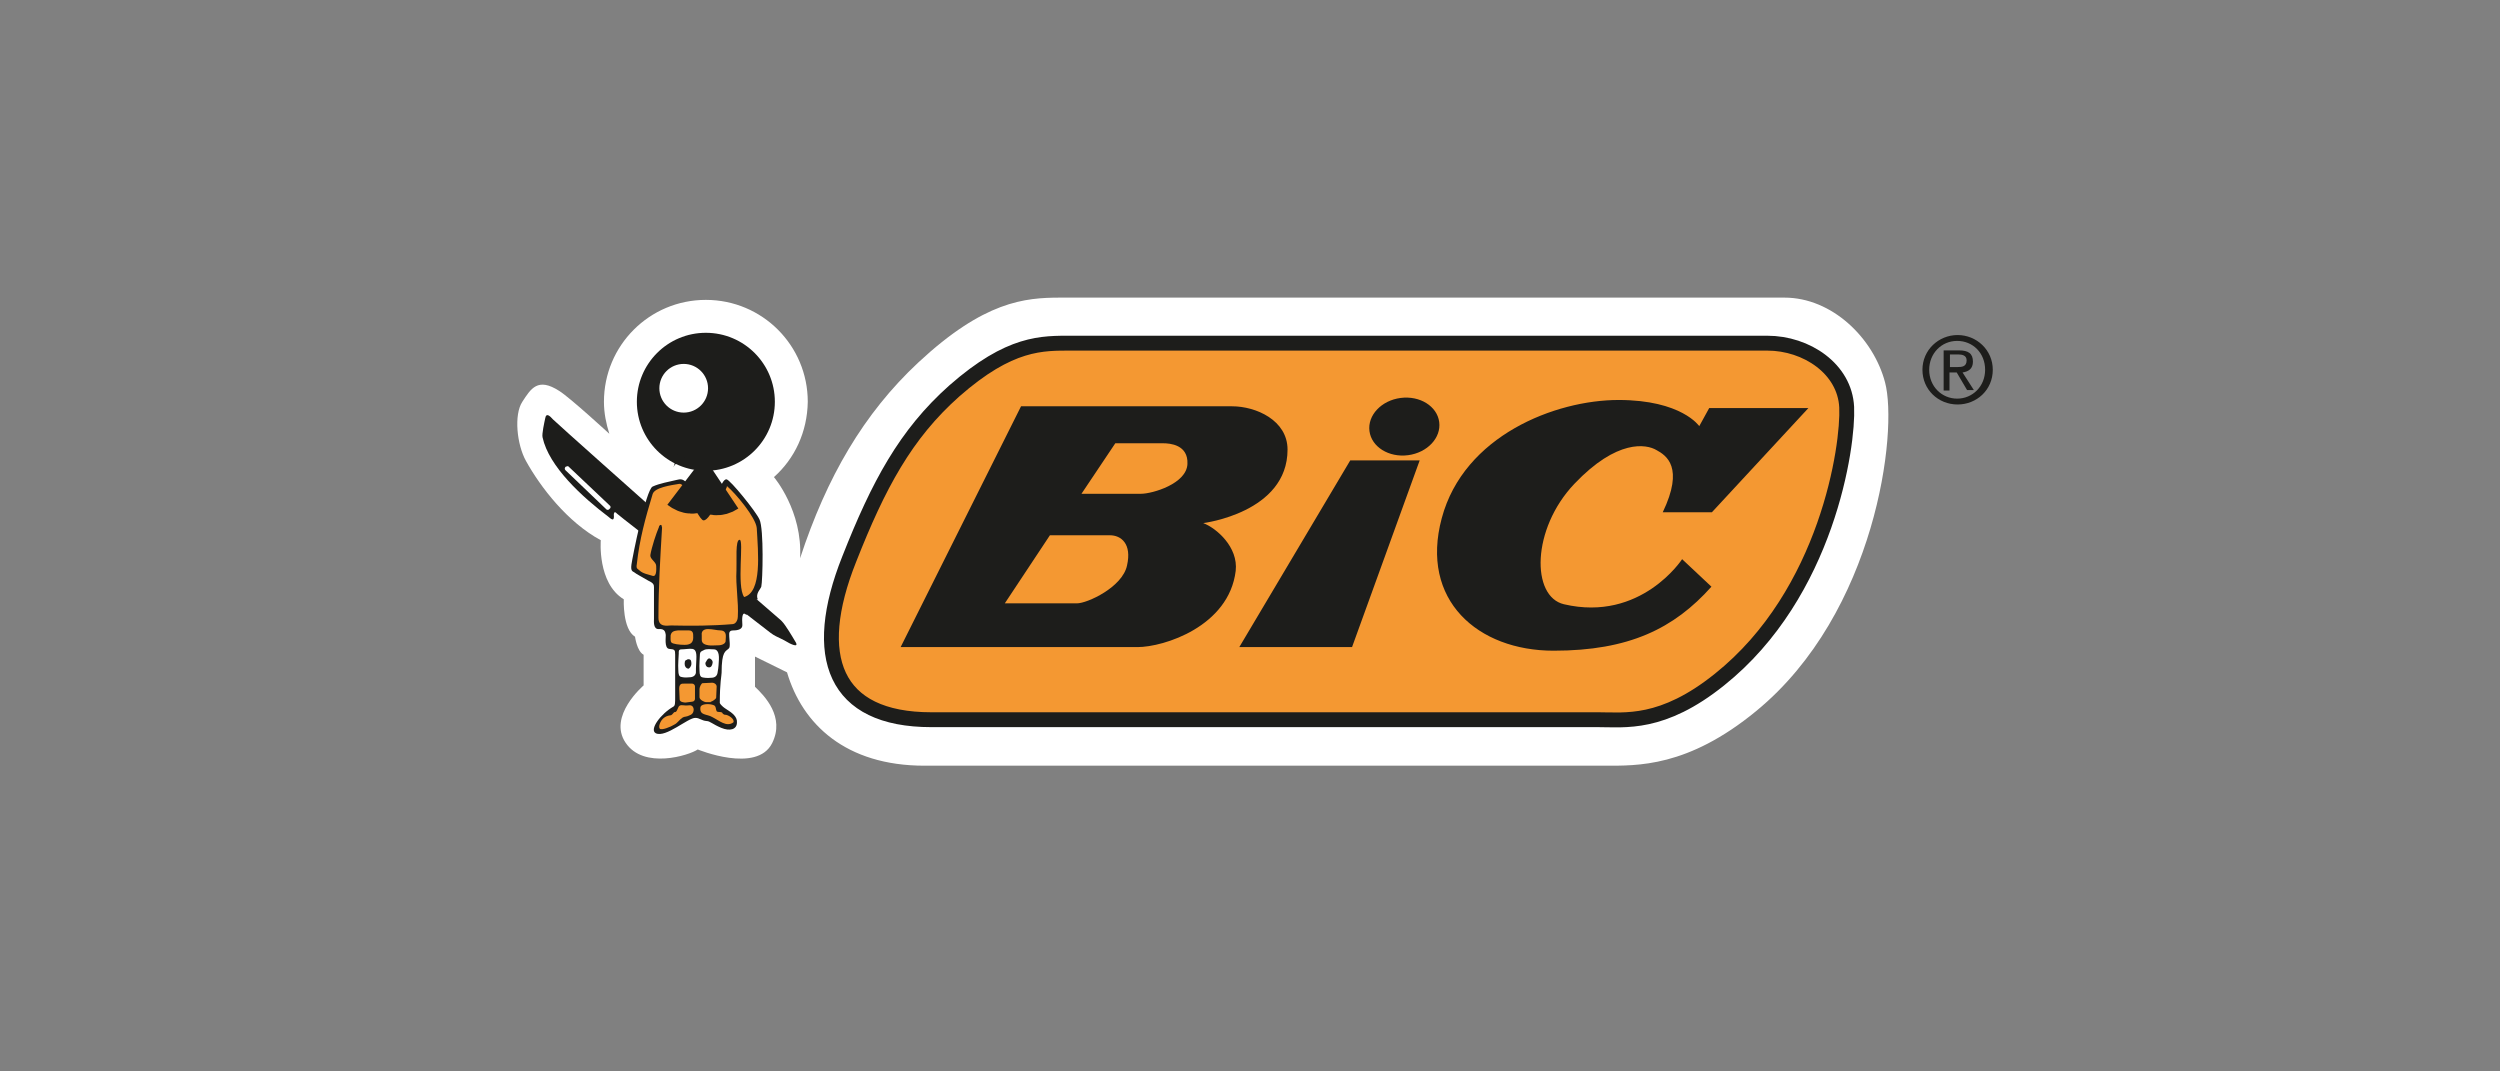 <svg width="168" height="72" viewBox="0 0 168 72" fill="none" xmlns="http://www.w3.org/2000/svg">
<rect x="0" y="0" width="168" height="72" fill="#808080" stroke="none"/>
<g clip-path="url(#clip0_519_40096)">
<path d="M52.009 32.061C52.009 32.061 53.948 34.334 53.766 37.515C55.554 32.061 58.039 27.788 61.706 24.364C66.13 20.242 68.857 20 71.251 20H119.918C123.1 20 125.888 22.697 126.676 25.697C127.554 29 126.069 41.182 118.009 47.788C113.403 51.576 110.009 51.455 107.827 51.455H62.13C56.827 51.455 53.918 48.667 52.888 45.182L50.736 44.121V46.152C51.373 46.758 52.766 48.182 51.888 49.94C50.857 52 46.888 50.364 46.888 50.364C46.312 50.758 43.251 51.727 42.039 49.909C40.827 48.121 43.251 46.061 43.251 46.061V44C42.797 43.758 42.675 42.788 42.675 42.788C41.827 42.273 41.918 40.273 41.918 40.273C40.13 39.182 40.373 36.303 40.373 36.303C38.13 35.091 36.312 32.727 35.342 30.97C34.736 29.879 34.524 27.879 35.1 27C35.675 26.121 36.13 25.334 37.585 26.273C38.312 26.727 40.948 29.152 40.948 29.152C40.736 28.485 40.585 27.758 40.585 27C40.585 23.212 43.645 20.152 47.433 20.152C51.221 20.152 54.282 23.212 54.282 27C54.251 29.03 53.403 30.818 52.009 32.061Z" fill="white"/>
<path d="M62.581 48.364C56.036 48.364 54.46 44.121 57.066 37.576C59.036 32.576 60.854 29.182 64.127 26.273C67.885 22.97 70.036 23.061 72.036 23.061H118.763C121.4 23.061 123.975 24.788 124.097 27.364C124.218 29.939 122.794 39.879 115.551 45.667C111.703 48.758 109.188 48.364 107.4 48.364H62.581Z" fill="#F49832" stroke="#1D1D1B" stroke-linecap="round"/>
<path d="M60.523 43.485H76.433C78.22 43.485 82.584 42.091 83.039 38.364C83.22 36.758 81.736 35.485 80.857 35.152C80.857 35.152 86.523 34.455 86.523 30.212C86.523 28.243 84.402 27.303 82.796 27.303H68.614L60.523 43.485ZM83.281 43.485H90.857L95.402 30.94H90.736L83.281 43.485ZM111.736 34.425H115.039L121.523 27.424H114.857L114.19 28.637C114.19 28.637 113.008 26.879 108.766 26.879C104.523 26.879 98.372 29.273 96.887 34.818C95.402 40.334 99.311 43.727 104.402 43.727C109.463 43.727 112.493 42.243 115.008 39.425L113.039 37.576C113.039 37.576 110.281 41.818 105.099 40.606C102.887 40.091 102.917 35.546 105.796 32.515C108.675 29.485 110.645 29.849 111.311 30.243C111.978 30.606 113.19 31.394 111.736 34.425Z" fill="#1D1D1B"/>
<path d="M67.523 40.545H72.372C73.069 40.545 75.433 39.455 75.736 38C76.069 36.545 75.342 35.97 74.584 35.97H70.554L67.523 40.545ZM72.675 33.182H76.675C77.433 33.182 79.736 32.515 79.796 31.182C79.857 29.879 78.614 29.788 78.16 29.788H74.948L72.675 33.182Z" fill="#F49832"/>
<path d="M47.433 31.636C49.994 31.636 52.07 29.561 52.07 27C52.07 24.439 49.994 22.364 47.433 22.364C44.873 22.364 42.797 24.439 42.797 27C42.797 29.561 44.873 31.636 47.433 31.636Z" fill="#1D1D1B"/>
<path d="M45.945 27.727C46.849 27.727 47.581 26.995 47.581 26.091C47.581 25.187 46.849 24.455 45.945 24.455C45.041 24.455 44.309 25.187 44.309 26.091C44.309 26.995 45.041 27.727 45.945 27.727Z" fill="white"/>
<path d="M36.461 29.394C36.886 31.364 39.158 33.424 40.886 34.727C41.007 34.818 41.31 35.152 41.249 34.576C41.249 34.576 41.249 34.273 41.461 34.515C41.673 34.727 51.34 42.182 51.764 42.515C52.037 42.727 52.28 42.818 52.461 42.909C52.795 43.061 53.037 43.242 53.219 43.303C53.522 43.424 53.613 43.364 53.431 43.091C53.37 42.97 53.098 42.545 53.007 42.394C52.825 42.121 52.704 41.909 52.492 41.697C52.158 41.424 43.461 33.818 43.461 33.818C43.461 33.818 37.461 28.485 37.158 28.182C36.946 27.939 36.704 27.727 36.643 28.091C36.583 28.364 36.401 29.182 36.461 29.394Z" fill="#1D1D1B"/>
<path d="M50.492 40.364L50.917 40.273C50.765 39.879 51.099 39.606 51.159 39.424C51.25 39.061 51.341 35.546 51.038 34.909C50.795 34.364 49.068 32.242 48.826 32.212C48.614 32.182 48.432 32.697 48.371 32.818C48.311 33 48.008 33.697 47.856 33.697C47.674 33.697 47.462 32.97 47.523 32.849C47.583 32.727 47.674 32.485 47.765 32.273C47.856 32.061 47.674 32.061 47.583 32.061C47.432 32.091 47.038 32.061 47.038 32.061C46.886 32.03 46.856 32.182 46.917 32.273C46.977 32.364 47.159 32.727 47.159 32.879C47.068 33.667 46.795 33.758 46.705 33.515C46.068 31.909 45.735 32.212 45.371 32.273C45.008 32.364 44.311 32.485 43.856 32.697C43.402 32.909 42.492 37.485 42.432 37.94C42.371 38.394 42.523 38.394 42.614 38.455C42.705 38.546 43.28 38.849 43.583 39.03C43.917 39.182 43.947 39.303 43.947 39.455V41.576C43.947 41.758 43.886 42.303 44.28 42.273C44.705 42.242 44.705 42.515 44.735 42.636C44.765 42.758 44.614 43.576 44.977 43.606C45.341 43.636 45.371 43.667 45.371 44V46.849C45.371 47.242 45.371 47.424 45.25 47.485C44.402 47.97 43.614 49.03 44.068 49.273C44.735 49.606 46.25 48.212 46.735 48.242C47.008 48.242 47.129 48.424 47.492 48.455C47.705 48.455 47.886 48.667 48.462 48.909C49.038 49.152 49.523 49.03 49.523 48.546C49.553 48.182 49.22 47.909 48.826 47.667C48.432 47.424 48.371 47.242 48.371 47.242C48.371 45.849 48.492 45.394 48.492 45.212C48.492 43.727 48.765 43.788 48.977 43.576C49.099 43.485 49.008 42.97 49.008 42.788C49.008 42.576 48.947 42.364 49.28 42.364C49.614 42.364 49.917 42.273 49.886 41.97C49.856 41.606 49.856 41 50.159 41.333L50.492 40.364Z" fill="#1D1D1B"/>
<path d="M42.975 38.334C43.187 38.546 43.581 38.606 43.854 38.697C44.157 38.788 44.096 38.152 44.096 38.031C44.096 37.758 43.672 37.576 43.703 37.303C43.794 36.758 44.096 35.849 44.278 35.424C44.278 35.364 44.339 35.273 44.4 35.273C44.46 35.273 44.46 35.303 44.49 35.455C44.369 37.546 44.248 39.394 44.248 41.515C44.248 42.182 44.854 42.031 45.096 42.031C46.46 42.061 47.824 42.061 49.248 41.94C49.49 41.909 49.581 41.606 49.581 41.455C49.642 40.424 49.43 39.394 49.49 38.334C49.521 37.667 49.4 36.273 49.703 36.273C50.006 36.273 49.49 39.394 50.006 40.121C51.218 39.788 50.945 37.152 50.854 35.485C50.794 34.788 49.46 33.182 48.854 32.667C48.612 33.091 48.309 33.606 48.066 34.031C47.854 34.364 47.551 34.97 47.278 34.97C47.066 34.97 46.521 33.879 46.278 33.273C46.157 33 45.915 32.485 45.642 32.515C45.096 32.606 43.975 32.758 43.854 33.212C43.369 34.818 42.975 36.243 42.794 37.909C42.733 38.243 42.854 38.212 42.975 38.334ZM47.581 42.273C47.884 42.273 48.187 42.364 48.43 42.364C48.884 42.394 48.763 42.818 48.763 43.031C48.794 43.243 48.521 43.364 48.278 43.364C48.036 43.364 47.794 43.394 47.612 43.364C47.43 43.334 47.157 43.273 47.157 43V42.667C47.127 42.455 47.248 42.273 47.581 42.273ZM45.551 42.364H46.309C46.46 42.364 46.581 42.455 46.581 42.667C46.581 42.879 46.672 43.334 46.006 43.334C45.642 43.334 45.218 43.273 45.127 43.182C45.036 43.091 45.066 42.879 45.066 42.697C45.127 42.394 45.369 42.394 45.551 42.364Z" fill="#F49832"/>
<path d="M47.28 43.697C47.462 43.576 47.795 43.637 47.977 43.637C48.158 43.637 48.34 43.788 48.31 44.334C48.28 44.909 48.249 45.031 48.219 45.212C48.189 45.394 48.068 45.546 47.795 45.546C47.522 45.576 47.31 45.546 47.189 45.515C47.068 45.485 47.007 45.364 47.007 45.061C46.977 44.727 47.037 44.061 47.037 43.94C47.068 43.788 47.098 43.788 47.28 43.697ZM45.795 43.637C46.007 43.637 46.34 43.576 46.522 43.606C46.704 43.637 46.825 43.758 46.795 44.303C46.764 44.879 46.764 45.031 46.764 45.212C46.734 45.394 46.583 45.515 46.31 45.515C46.037 45.546 45.886 45.515 45.764 45.485C45.643 45.455 45.583 45.334 45.583 45.031C45.552 44.697 45.613 44.031 45.613 43.909C45.613 43.788 45.583 43.637 45.795 43.637Z" fill="white"/>
<path d="M47.523 44.334C47.493 44.394 47.432 44.485 47.402 44.546C47.402 44.758 47.523 44.849 47.644 44.849C47.796 44.849 47.856 44.727 47.887 44.546C47.917 44.394 47.765 44.243 47.644 44.243C47.614 44.243 47.584 44.273 47.523 44.334ZM46.099 44.364C46.099 44.364 46.008 44.364 46.008 44.606C46.008 44.788 46.099 44.909 46.25 44.94C46.311 44.94 46.462 44.788 46.462 44.606C46.462 44.424 46.432 44.303 46.281 44.303C46.22 44.273 46.129 44.364 46.099 44.364Z" fill="#1D1D1B"/>
<path d="M47.764 47.152C47.855 47.152 48.127 46.97 48.127 46.879L48.158 46.182C48.188 46 48.006 45.879 47.855 45.879L47.218 45.909C47.127 45.909 47.006 46.182 47.006 46.303V46.849C47.006 47.031 47.34 47.182 47.43 47.182H47.764V47.152ZM46.521 47.152C46.612 47.152 46.703 47.061 46.703 46.97V46.121C46.703 46.031 46.612 45.94 46.521 45.94H45.946C45.643 45.909 45.643 46.182 45.643 46.303L45.673 47C45.673 47.182 45.976 47.212 46.067 47.212L46.521 47.152ZM48.521 47.879C48.4 47.818 48.218 47.879 48.158 47.788C48.097 47.697 48.127 47.455 47.976 47.394C47.703 47.273 47.097 47.273 47.067 47.546C47.006 48.091 47.491 47.97 47.855 48.182C48.34 48.425 48.824 48.879 49.279 48.546C49.4 48.334 48.946 48.031 48.733 48.031C48.764 48.031 48.612 48.061 48.521 47.879ZM45.552 47.606C45.612 47.425 45.703 47.364 45.915 47.394C46.127 47.425 46.279 47.394 46.37 47.394C46.703 47.425 46.673 47.909 46.43 48.031C46.067 48.212 46.067 48.121 45.885 48.212C45.612 48.394 45.552 48.576 45.309 48.697C45.067 48.849 44.461 49.091 44.34 48.97C44.218 48.849 44.37 48.425 44.612 48.243C44.855 48.061 45.006 48.091 45.097 48.061C45.188 48.031 45.279 47.849 45.34 47.849C45.461 47.879 45.521 47.667 45.552 47.606Z" fill="#F49832"/>
<path d="M46.008 32.394C46.765 32.97 47.008 32.152 47.008 32.152L47.523 32.243C47.523 32.243 47.917 33 48.553 32.576" stroke="#1D1D1B" stroke-width="3.837"/>
<path d="M40.764 34.243C40.794 34.273 40.915 34.273 40.945 34.212L41.006 34.152C41.036 34.121 41.036 34.031 41.006 34L38.188 31.334C38.157 31.303 38.006 31.364 37.976 31.394L38.036 31.334C38.006 31.364 37.885 31.485 38.006 31.606L40.764 34.243Z" fill="white"/>
<path d="M94.622 30.589C95.916 30.42 96.854 29.423 96.715 28.36C96.577 27.298 95.416 26.574 94.121 26.742C92.827 26.911 91.889 27.909 92.028 28.971C92.166 30.033 93.328 30.757 94.622 30.589Z" fill="#1D1D1B"/>
<path d="M129.642 24.849C129.642 23.758 130.46 22.909 131.521 22.909C132.581 22.909 133.4 23.727 133.4 24.849C133.4 25.97 132.551 26.788 131.521 26.788C130.491 26.788 129.642 25.97 129.642 24.849ZM131.551 27.182C132.824 27.182 133.915 26.212 133.915 24.849C133.915 23.515 132.824 22.515 131.551 22.515C130.278 22.515 129.188 23.515 129.188 24.849C129.188 26.182 130.248 27.182 131.551 27.182ZM131.036 25.03H131.491L132.187 26.212H132.642L131.884 25.03C132.278 24.97 132.581 24.788 132.581 24.303C132.581 23.758 132.278 23.546 131.642 23.546H130.612V26.242H131.006V25.03H131.036ZM131.036 24.667V23.818H131.581C131.854 23.818 132.157 23.879 132.157 24.212C132.157 24.637 131.854 24.667 131.521 24.667H131.036Z" fill="#1D1D1B"/>
</g>
<defs>
<clipPath id="clip0_519_40096">
<rect width="104.439" height="32" fill="white" transform="translate(32 20)"/>
</clipPath>
</defs>
</svg>
